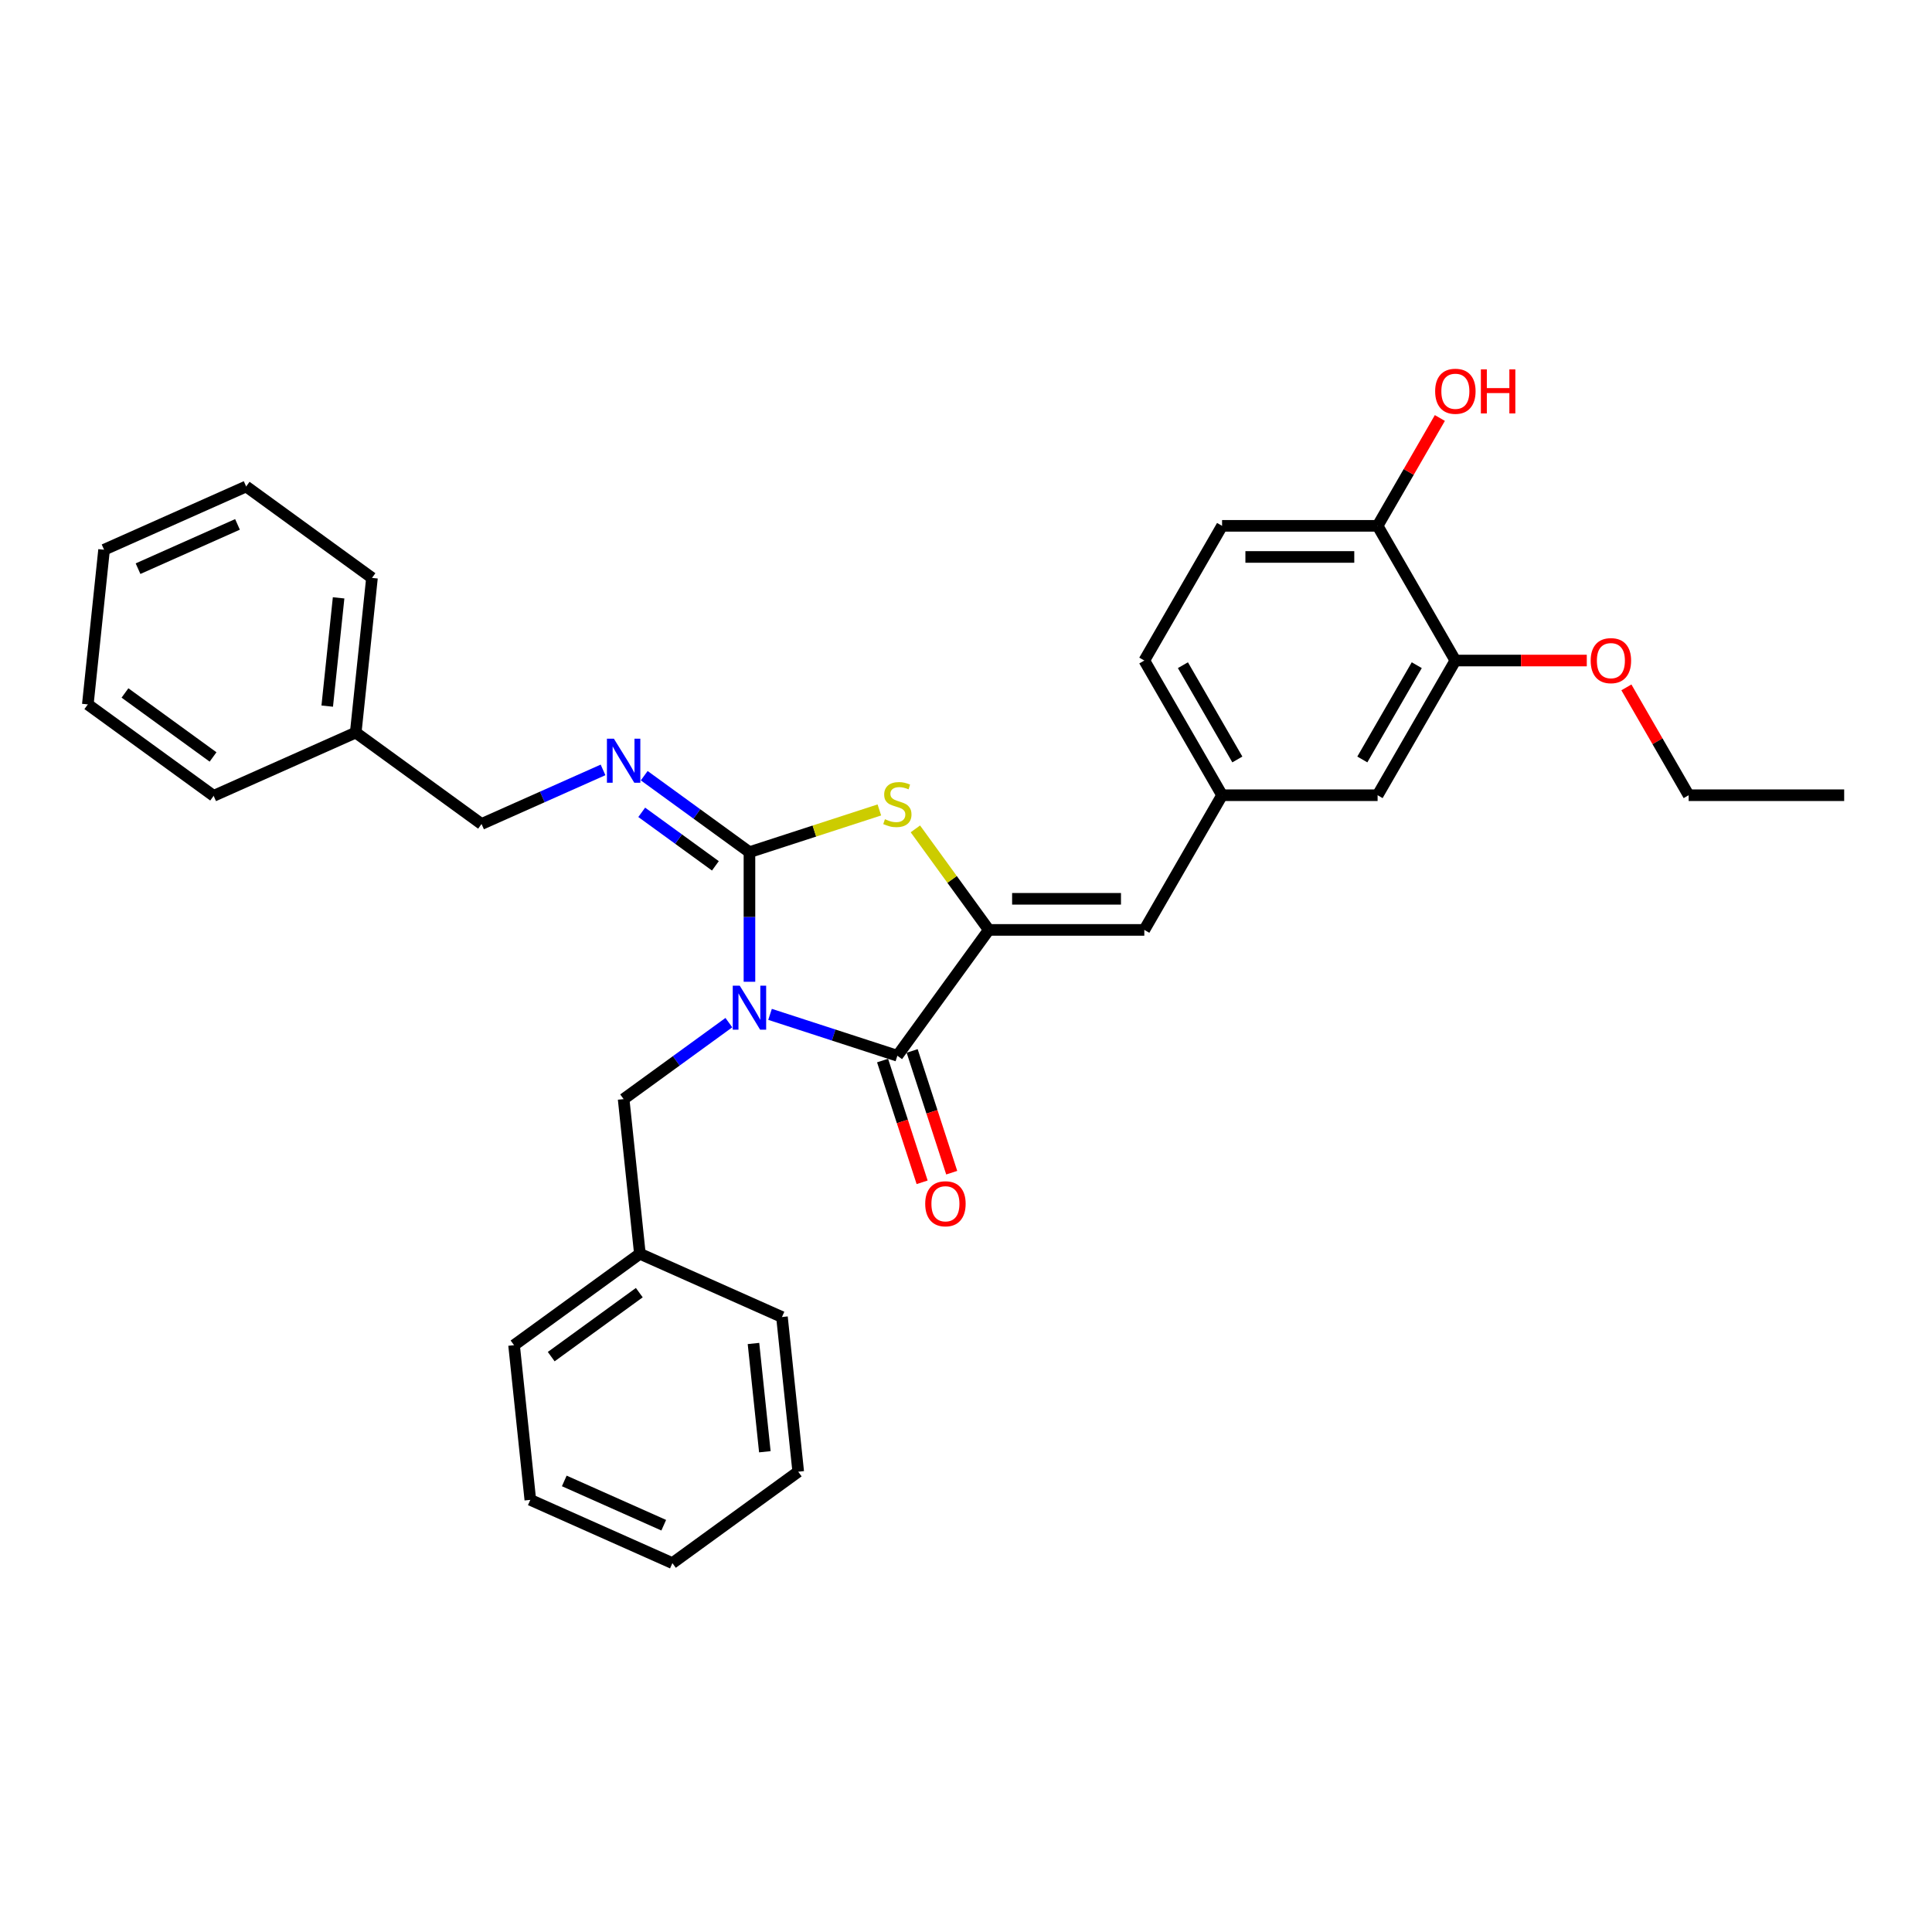 <?xml version='1.0' encoding='iso-8859-1'?>
<svg version='1.1' baseProfile='full'
              xmlns='http://www.w3.org/2000/svg'
                      xmlns:rdkit='http://www.rdkit.org/xml'
                      xmlns:xlink='http://www.w3.org/1999/xlink'
                  xml:space='preserve'
width='1000px' height='1000px' viewBox='0 0 1000 1000'>
<!-- END OF HEADER -->
<rect style='opacity:1.0;fill:#FFFFFF;stroke:none' width='1000' height='1000' x='0' y='0'> </rect>
<path class='bond-0' d='M 387.915,508.161 L 387.915,474.616' style='fill:none;fill-rule:evenodd;stroke:#0000FF;stroke-width:6px;stroke-linecap:butt;stroke-linejoin:miter;stroke-opacity:1' />
<path class='bond-0' d='M 387.915,474.616 L 387.915,441.072' style='fill:none;fill-rule:evenodd;stroke:#000000;stroke-width:6px;stroke-linecap:butt;stroke-linejoin:miter;stroke-opacity:1' />
<path class='bond-1' d='M 398.573,525.035 L 431.525,535.742' style='fill:none;fill-rule:evenodd;stroke:#0000FF;stroke-width:6px;stroke-linecap:butt;stroke-linejoin:miter;stroke-opacity:1' />
<path class='bond-1' d='M 431.525,535.742 L 464.476,546.448' style='fill:none;fill-rule:evenodd;stroke:#000000;stroke-width:6px;stroke-linecap:butt;stroke-linejoin:miter;stroke-opacity:1' />
<path class='bond-6' d='M 377.257,529.316 L 350.023,549.102' style='fill:none;fill-rule:evenodd;stroke:#0000FF;stroke-width:6px;stroke-linecap:butt;stroke-linejoin:miter;stroke-opacity:1' />
<path class='bond-6' d='M 350.023,549.102 L 322.789,568.889' style='fill:none;fill-rule:evenodd;stroke:#000000;stroke-width:6px;stroke-linecap:butt;stroke-linejoin:miter;stroke-opacity:1' />
<path class='bond-3' d='M 387.915,441.072 L 421.534,430.148' style='fill:none;fill-rule:evenodd;stroke:#000000;stroke-width:6px;stroke-linecap:butt;stroke-linejoin:miter;stroke-opacity:1' />
<path class='bond-3' d='M 421.534,430.148 L 455.154,419.225' style='fill:none;fill-rule:evenodd;stroke:#CCCC00;stroke-width:6px;stroke-linecap:butt;stroke-linejoin:miter;stroke-opacity:1' />
<path class='bond-4' d='M 387.915,441.072 L 360.681,421.285' style='fill:none;fill-rule:evenodd;stroke:#000000;stroke-width:6px;stroke-linecap:butt;stroke-linejoin:miter;stroke-opacity:1' />
<path class='bond-4' d='M 360.681,421.285 L 333.447,401.498' style='fill:none;fill-rule:evenodd;stroke:#0000FF;stroke-width:6px;stroke-linecap:butt;stroke-linejoin:miter;stroke-opacity:1' />
<path class='bond-4' d='M 370.282,448.161 L 351.218,434.31' style='fill:none;fill-rule:evenodd;stroke:#000000;stroke-width:6px;stroke-linecap:butt;stroke-linejoin:miter;stroke-opacity:1' />
<path class='bond-4' d='M 351.218,434.31 L 332.154,420.46' style='fill:none;fill-rule:evenodd;stroke:#0000FF;stroke-width:6px;stroke-linecap:butt;stroke-linejoin:miter;stroke-opacity:1' />
<path class='bond-2' d='M 464.476,546.448 L 511.793,481.322' style='fill:none;fill-rule:evenodd;stroke:#000000;stroke-width:6px;stroke-linecap:butt;stroke-linejoin:miter;stroke-opacity:1' />
<path class='bond-8' d='M 456.82,548.936 L 467.058,580.446' style='fill:none;fill-rule:evenodd;stroke:#000000;stroke-width:6px;stroke-linecap:butt;stroke-linejoin:miter;stroke-opacity:1' />
<path class='bond-8' d='M 467.058,580.446 L 477.296,611.956' style='fill:none;fill-rule:evenodd;stroke:#FF0000;stroke-width:6px;stroke-linecap:butt;stroke-linejoin:miter;stroke-opacity:1' />
<path class='bond-8' d='M 472.132,543.961 L 482.37,575.471' style='fill:none;fill-rule:evenodd;stroke:#000000;stroke-width:6px;stroke-linecap:butt;stroke-linejoin:miter;stroke-opacity:1' />
<path class='bond-8' d='M 482.37,575.471 L 492.608,606.981' style='fill:none;fill-rule:evenodd;stroke:#FF0000;stroke-width:6px;stroke-linecap:butt;stroke-linejoin:miter;stroke-opacity:1' />
<path class='bond-5' d='M 511.793,481.322 L 592.293,481.322' style='fill:none;fill-rule:evenodd;stroke:#000000;stroke-width:6px;stroke-linecap:butt;stroke-linejoin:miter;stroke-opacity:1' />
<path class='bond-5' d='M 523.868,465.222 L 580.218,465.222' style='fill:none;fill-rule:evenodd;stroke:#000000;stroke-width:6px;stroke-linecap:butt;stroke-linejoin:miter;stroke-opacity:1' />
<path class='bond-31' d='M 511.793,481.322 L 492.795,455.174' style='fill:none;fill-rule:evenodd;stroke:#000000;stroke-width:6px;stroke-linecap:butt;stroke-linejoin:miter;stroke-opacity:1' />
<path class='bond-31' d='M 492.795,455.174 L 473.798,429.026' style='fill:none;fill-rule:evenodd;stroke:#CCCC00;stroke-width:6px;stroke-linecap:butt;stroke-linejoin:miter;stroke-opacity:1' />
<path class='bond-13' d='M 312.131,398.5 L 280.689,412.499' style='fill:none;fill-rule:evenodd;stroke:#0000FF;stroke-width:6px;stroke-linecap:butt;stroke-linejoin:miter;stroke-opacity:1' />
<path class='bond-13' d='M 280.689,412.499 L 249.248,426.497' style='fill:none;fill-rule:evenodd;stroke:#000000;stroke-width:6px;stroke-linecap:butt;stroke-linejoin:miter;stroke-opacity:1' />
<path class='bond-9' d='M 592.293,481.322 L 632.543,411.606' style='fill:none;fill-rule:evenodd;stroke:#000000;stroke-width:6px;stroke-linecap:butt;stroke-linejoin:miter;stroke-opacity:1' />
<path class='bond-15' d='M 322.789,568.889 L 331.203,648.949' style='fill:none;fill-rule:evenodd;stroke:#000000;stroke-width:6px;stroke-linecap:butt;stroke-linejoin:miter;stroke-opacity:1' />
<path class='bond-7' d='M 753.294,341.891 L 713.044,411.606' style='fill:none;fill-rule:evenodd;stroke:#000000;stroke-width:6px;stroke-linecap:butt;stroke-linejoin:miter;stroke-opacity:1' />
<path class='bond-7' d='M 733.314,344.298 L 705.138,393.099' style='fill:none;fill-rule:evenodd;stroke:#000000;stroke-width:6px;stroke-linecap:butt;stroke-linejoin:miter;stroke-opacity:1' />
<path class='bond-16' d='M 753.294,341.891 L 787.306,341.891' style='fill:none;fill-rule:evenodd;stroke:#000000;stroke-width:6px;stroke-linecap:butt;stroke-linejoin:miter;stroke-opacity:1' />
<path class='bond-16' d='M 787.306,341.891 L 821.317,341.891' style='fill:none;fill-rule:evenodd;stroke:#FF0000;stroke-width:6px;stroke-linecap:butt;stroke-linejoin:miter;stroke-opacity:1' />
<path class='bond-33' d='M 753.294,341.891 L 713.044,272.175' style='fill:none;fill-rule:evenodd;stroke:#000000;stroke-width:6px;stroke-linecap:butt;stroke-linejoin:miter;stroke-opacity:1' />
<path class='bond-11' d='M 632.543,411.606 L 713.044,411.606' style='fill:none;fill-rule:evenodd;stroke:#000000;stroke-width:6px;stroke-linecap:butt;stroke-linejoin:miter;stroke-opacity:1' />
<path class='bond-14' d='M 632.543,411.606 L 592.293,341.891' style='fill:none;fill-rule:evenodd;stroke:#000000;stroke-width:6px;stroke-linecap:butt;stroke-linejoin:miter;stroke-opacity:1' />
<path class='bond-14' d='M 640.449,393.099 L 612.274,344.298' style='fill:none;fill-rule:evenodd;stroke:#000000;stroke-width:6px;stroke-linecap:butt;stroke-linejoin:miter;stroke-opacity:1' />
<path class='bond-10' d='M 713.044,272.175 L 632.543,272.175' style='fill:none;fill-rule:evenodd;stroke:#000000;stroke-width:6px;stroke-linecap:butt;stroke-linejoin:miter;stroke-opacity:1' />
<path class='bond-10' d='M 700.969,288.276 L 644.619,288.276' style='fill:none;fill-rule:evenodd;stroke:#000000;stroke-width:6px;stroke-linecap:butt;stroke-linejoin:miter;stroke-opacity:1' />
<path class='bond-17' d='M 713.044,272.175 L 729.158,244.265' style='fill:none;fill-rule:evenodd;stroke:#000000;stroke-width:6px;stroke-linecap:butt;stroke-linejoin:miter;stroke-opacity:1' />
<path class='bond-17' d='M 729.158,244.265 L 745.272,216.354' style='fill:none;fill-rule:evenodd;stroke:#FF0000;stroke-width:6px;stroke-linecap:butt;stroke-linejoin:miter;stroke-opacity:1' />
<path class='bond-12' d='M 632.543,272.175 L 592.293,341.891' style='fill:none;fill-rule:evenodd;stroke:#000000;stroke-width:6px;stroke-linecap:butt;stroke-linejoin:miter;stroke-opacity:1' />
<path class='bond-18' d='M 249.248,426.497 L 184.122,379.18' style='fill:none;fill-rule:evenodd;stroke:#000000;stroke-width:6px;stroke-linecap:butt;stroke-linejoin:miter;stroke-opacity:1' />
<path class='bond-20' d='M 331.203,648.949 L 266.077,696.266' style='fill:none;fill-rule:evenodd;stroke:#000000;stroke-width:6px;stroke-linecap:butt;stroke-linejoin:miter;stroke-opacity:1' />
<path class='bond-20' d='M 330.898,669.071 L 285.31,702.193' style='fill:none;fill-rule:evenodd;stroke:#000000;stroke-width:6px;stroke-linecap:butt;stroke-linejoin:miter;stroke-opacity:1' />
<path class='bond-21' d='M 331.203,648.949 L 404.744,681.691' style='fill:none;fill-rule:evenodd;stroke:#000000;stroke-width:6px;stroke-linecap:butt;stroke-linejoin:miter;stroke-opacity:1' />
<path class='bond-19' d='M 841.817,355.785 L 857.931,383.696' style='fill:none;fill-rule:evenodd;stroke:#FF0000;stroke-width:6px;stroke-linecap:butt;stroke-linejoin:miter;stroke-opacity:1' />
<path class='bond-19' d='M 857.931,383.696 L 874.045,411.606' style='fill:none;fill-rule:evenodd;stroke:#000000;stroke-width:6px;stroke-linecap:butt;stroke-linejoin:miter;stroke-opacity:1' />
<path class='bond-22' d='M 184.122,379.18 L 192.536,299.121' style='fill:none;fill-rule:evenodd;stroke:#000000;stroke-width:6px;stroke-linecap:butt;stroke-linejoin:miter;stroke-opacity:1' />
<path class='bond-22' d='M 169.372,365.488 L 175.262,309.447' style='fill:none;fill-rule:evenodd;stroke:#000000;stroke-width:6px;stroke-linecap:butt;stroke-linejoin:miter;stroke-opacity:1' />
<path class='bond-23' d='M 184.122,379.18 L 110.581,411.923' style='fill:none;fill-rule:evenodd;stroke:#000000;stroke-width:6px;stroke-linecap:butt;stroke-linejoin:miter;stroke-opacity:1' />
<path class='bond-24' d='M 874.045,411.606 L 954.545,411.606' style='fill:none;fill-rule:evenodd;stroke:#000000;stroke-width:6px;stroke-linecap:butt;stroke-linejoin:miter;stroke-opacity:1' />
<path class='bond-27' d='M 266.077,696.266 L 274.492,776.325' style='fill:none;fill-rule:evenodd;stroke:#000000;stroke-width:6px;stroke-linecap:butt;stroke-linejoin:miter;stroke-opacity:1' />
<path class='bond-26' d='M 404.744,681.691 L 413.159,761.751' style='fill:none;fill-rule:evenodd;stroke:#000000;stroke-width:6px;stroke-linecap:butt;stroke-linejoin:miter;stroke-opacity:1' />
<path class='bond-26' d='M 389.995,695.383 L 395.885,751.425' style='fill:none;fill-rule:evenodd;stroke:#000000;stroke-width:6px;stroke-linecap:butt;stroke-linejoin:miter;stroke-opacity:1' />
<path class='bond-25' d='M 192.536,299.121 L 127.41,251.804' style='fill:none;fill-rule:evenodd;stroke:#000000;stroke-width:6px;stroke-linecap:butt;stroke-linejoin:miter;stroke-opacity:1' />
<path class='bond-28' d='M 110.581,411.923 L 45.455,364.606' style='fill:none;fill-rule:evenodd;stroke:#000000;stroke-width:6px;stroke-linecap:butt;stroke-linejoin:miter;stroke-opacity:1' />
<path class='bond-28' d='M 110.275,391.8 L 64.687,358.678' style='fill:none;fill-rule:evenodd;stroke:#000000;stroke-width:6px;stroke-linecap:butt;stroke-linejoin:miter;stroke-opacity:1' />
<path class='bond-34' d='M 127.41,251.804 L 53.869,284.546' style='fill:none;fill-rule:evenodd;stroke:#000000;stroke-width:6px;stroke-linecap:butt;stroke-linejoin:miter;stroke-opacity:1' />
<path class='bond-34' d='M 122.927,271.423 L 71.449,294.343' style='fill:none;fill-rule:evenodd;stroke:#000000;stroke-width:6px;stroke-linecap:butt;stroke-linejoin:miter;stroke-opacity:1' />
<path class='bond-29' d='M 413.159,761.751 L 348.033,809.068' style='fill:none;fill-rule:evenodd;stroke:#000000;stroke-width:6px;stroke-linecap:butt;stroke-linejoin:miter;stroke-opacity:1' />
<path class='bond-32' d='M 274.492,776.325 L 348.033,809.068' style='fill:none;fill-rule:evenodd;stroke:#000000;stroke-width:6px;stroke-linecap:butt;stroke-linejoin:miter;stroke-opacity:1' />
<path class='bond-32' d='M 292.071,766.528 L 343.55,789.448' style='fill:none;fill-rule:evenodd;stroke:#000000;stroke-width:6px;stroke-linecap:butt;stroke-linejoin:miter;stroke-opacity:1' />
<path class='bond-30' d='M 45.455,364.606 L 53.869,284.546' style='fill:none;fill-rule:evenodd;stroke:#000000;stroke-width:6px;stroke-linecap:butt;stroke-linejoin:miter;stroke-opacity:1' />
<path  class='atom-0' d='M 382.876 510.173
L 390.346 522.248
Q 391.087 523.44, 392.278 525.597
Q 393.47 527.755, 393.534 527.883
L 393.534 510.173
L 396.561 510.173
L 396.561 532.971
L 393.437 532.971
L 385.42 519.769
Q 384.486 518.223, 383.488 516.452
Q 382.522 514.681, 382.232 514.134
L 382.232 532.971
L 379.269 532.971
L 379.269 510.173
L 382.876 510.173
' fill='#0000FF'/>
<path  class='atom-4' d='M 458.036 424.02
Q 458.293 424.117, 459.356 424.568
Q 460.418 425.018, 461.578 425.308
Q 462.769 425.566, 463.928 425.566
Q 466.086 425.566, 467.341 424.535
Q 468.597 423.473, 468.597 421.637
Q 468.597 420.382, 467.953 419.609
Q 467.341 418.836, 466.375 418.417
Q 465.409 417.999, 463.799 417.516
Q 461.771 416.904, 460.547 416.324
Q 459.356 415.745, 458.486 414.521
Q 457.649 413.298, 457.649 411.237
Q 457.649 408.371, 459.581 406.6
Q 461.545 404.829, 465.409 404.829
Q 468.05 404.829, 471.044 406.085
L 470.304 408.564
Q 467.567 407.437, 465.506 407.437
Q 463.284 407.437, 462.061 408.371
Q 460.837 409.273, 460.869 410.85
Q 460.869 412.074, 461.481 412.815
Q 462.125 413.555, 463.027 413.974
Q 463.96 414.392, 465.506 414.875
Q 467.567 415.519, 468.79 416.163
Q 470.014 416.807, 470.883 418.128
Q 471.785 419.416, 471.785 421.637
Q 471.785 424.793, 469.66 426.5
Q 467.567 428.174, 464.057 428.174
Q 462.028 428.174, 460.483 427.723
Q 458.969 427.305, 457.166 426.564
L 458.036 424.02
' fill='#CCCC00'/>
<path  class='atom-5' d='M 317.75 382.356
L 325.22 394.431
Q 325.961 395.622, 327.152 397.78
Q 328.343 399.937, 328.408 400.066
L 328.408 382.356
L 331.435 382.356
L 331.435 405.154
L 328.311 405.154
L 320.293 391.951
Q 319.36 390.406, 318.361 388.635
Q 317.395 386.864, 317.106 386.316
L 317.106 405.154
L 314.143 405.154
L 314.143 382.356
L 317.75 382.356
' fill='#0000FF'/>
<path  class='atom-9' d='M 478.887 623.073
Q 478.887 617.599, 481.591 614.54
Q 484.296 611.481, 489.352 611.481
Q 494.407 611.481, 497.112 614.54
Q 499.817 617.599, 499.817 623.073
Q 499.817 628.612, 497.08 631.767
Q 494.343 634.891, 489.352 634.891
Q 484.328 634.891, 481.591 631.767
Q 478.887 628.644, 478.887 623.073
M 489.352 632.315
Q 492.829 632.315, 494.697 629.996
Q 496.597 627.646, 496.597 623.073
Q 496.597 618.597, 494.697 616.343
Q 492.829 614.057, 489.352 614.057
Q 485.874 614.057, 483.974 616.311
Q 482.107 618.565, 482.107 623.073
Q 482.107 627.678, 483.974 629.996
Q 485.874 632.315, 489.352 632.315
' fill='#FF0000'/>
<path  class='atom-17' d='M 823.33 341.955
Q 823.33 336.481, 826.034 333.422
Q 828.739 330.363, 833.795 330.363
Q 838.85 330.363, 841.555 333.422
Q 844.26 336.481, 844.26 341.955
Q 844.26 347.494, 841.523 350.649
Q 838.786 353.773, 833.795 353.773
Q 828.771 353.773, 826.034 350.649
Q 823.33 347.526, 823.33 341.955
M 833.795 351.197
Q 837.272 351.197, 839.14 348.878
Q 841.04 346.528, 841.04 341.955
Q 841.04 337.48, 839.14 335.225
Q 837.272 332.939, 833.795 332.939
Q 830.317 332.939, 828.417 335.193
Q 826.55 337.447, 826.55 341.955
Q 826.55 346.56, 828.417 348.878
Q 830.317 351.197, 833.795 351.197
' fill='#FF0000'/>
<path  class='atom-18' d='M 742.829 202.524
Q 742.829 197.05, 745.534 193.991
Q 748.239 190.932, 753.294 190.932
Q 758.35 190.932, 761.054 193.991
Q 763.759 197.05, 763.759 202.524
Q 763.759 208.063, 761.022 211.218
Q 758.285 214.342, 753.294 214.342
Q 748.271 214.342, 745.534 211.218
Q 742.829 208.095, 742.829 202.524
M 753.294 211.766
Q 756.772 211.766, 758.639 209.447
Q 760.539 207.097, 760.539 202.524
Q 760.539 198.049, 758.639 195.795
Q 756.772 193.508, 753.294 193.508
Q 749.817 193.508, 747.917 195.762
Q 746.049 198.016, 746.049 202.524
Q 746.049 207.129, 747.917 209.447
Q 749.817 211.766, 753.294 211.766
' fill='#FF0000'/>
<path  class='atom-18' d='M 766.496 191.19
L 769.587 191.19
L 769.587 200.882
L 781.244 200.882
L 781.244 191.19
L 784.335 191.19
L 784.335 213.988
L 781.244 213.988
L 781.244 203.458
L 769.587 203.458
L 769.587 213.988
L 766.496 213.988
L 766.496 191.19
' fill='#FF0000'/>
</svg>
